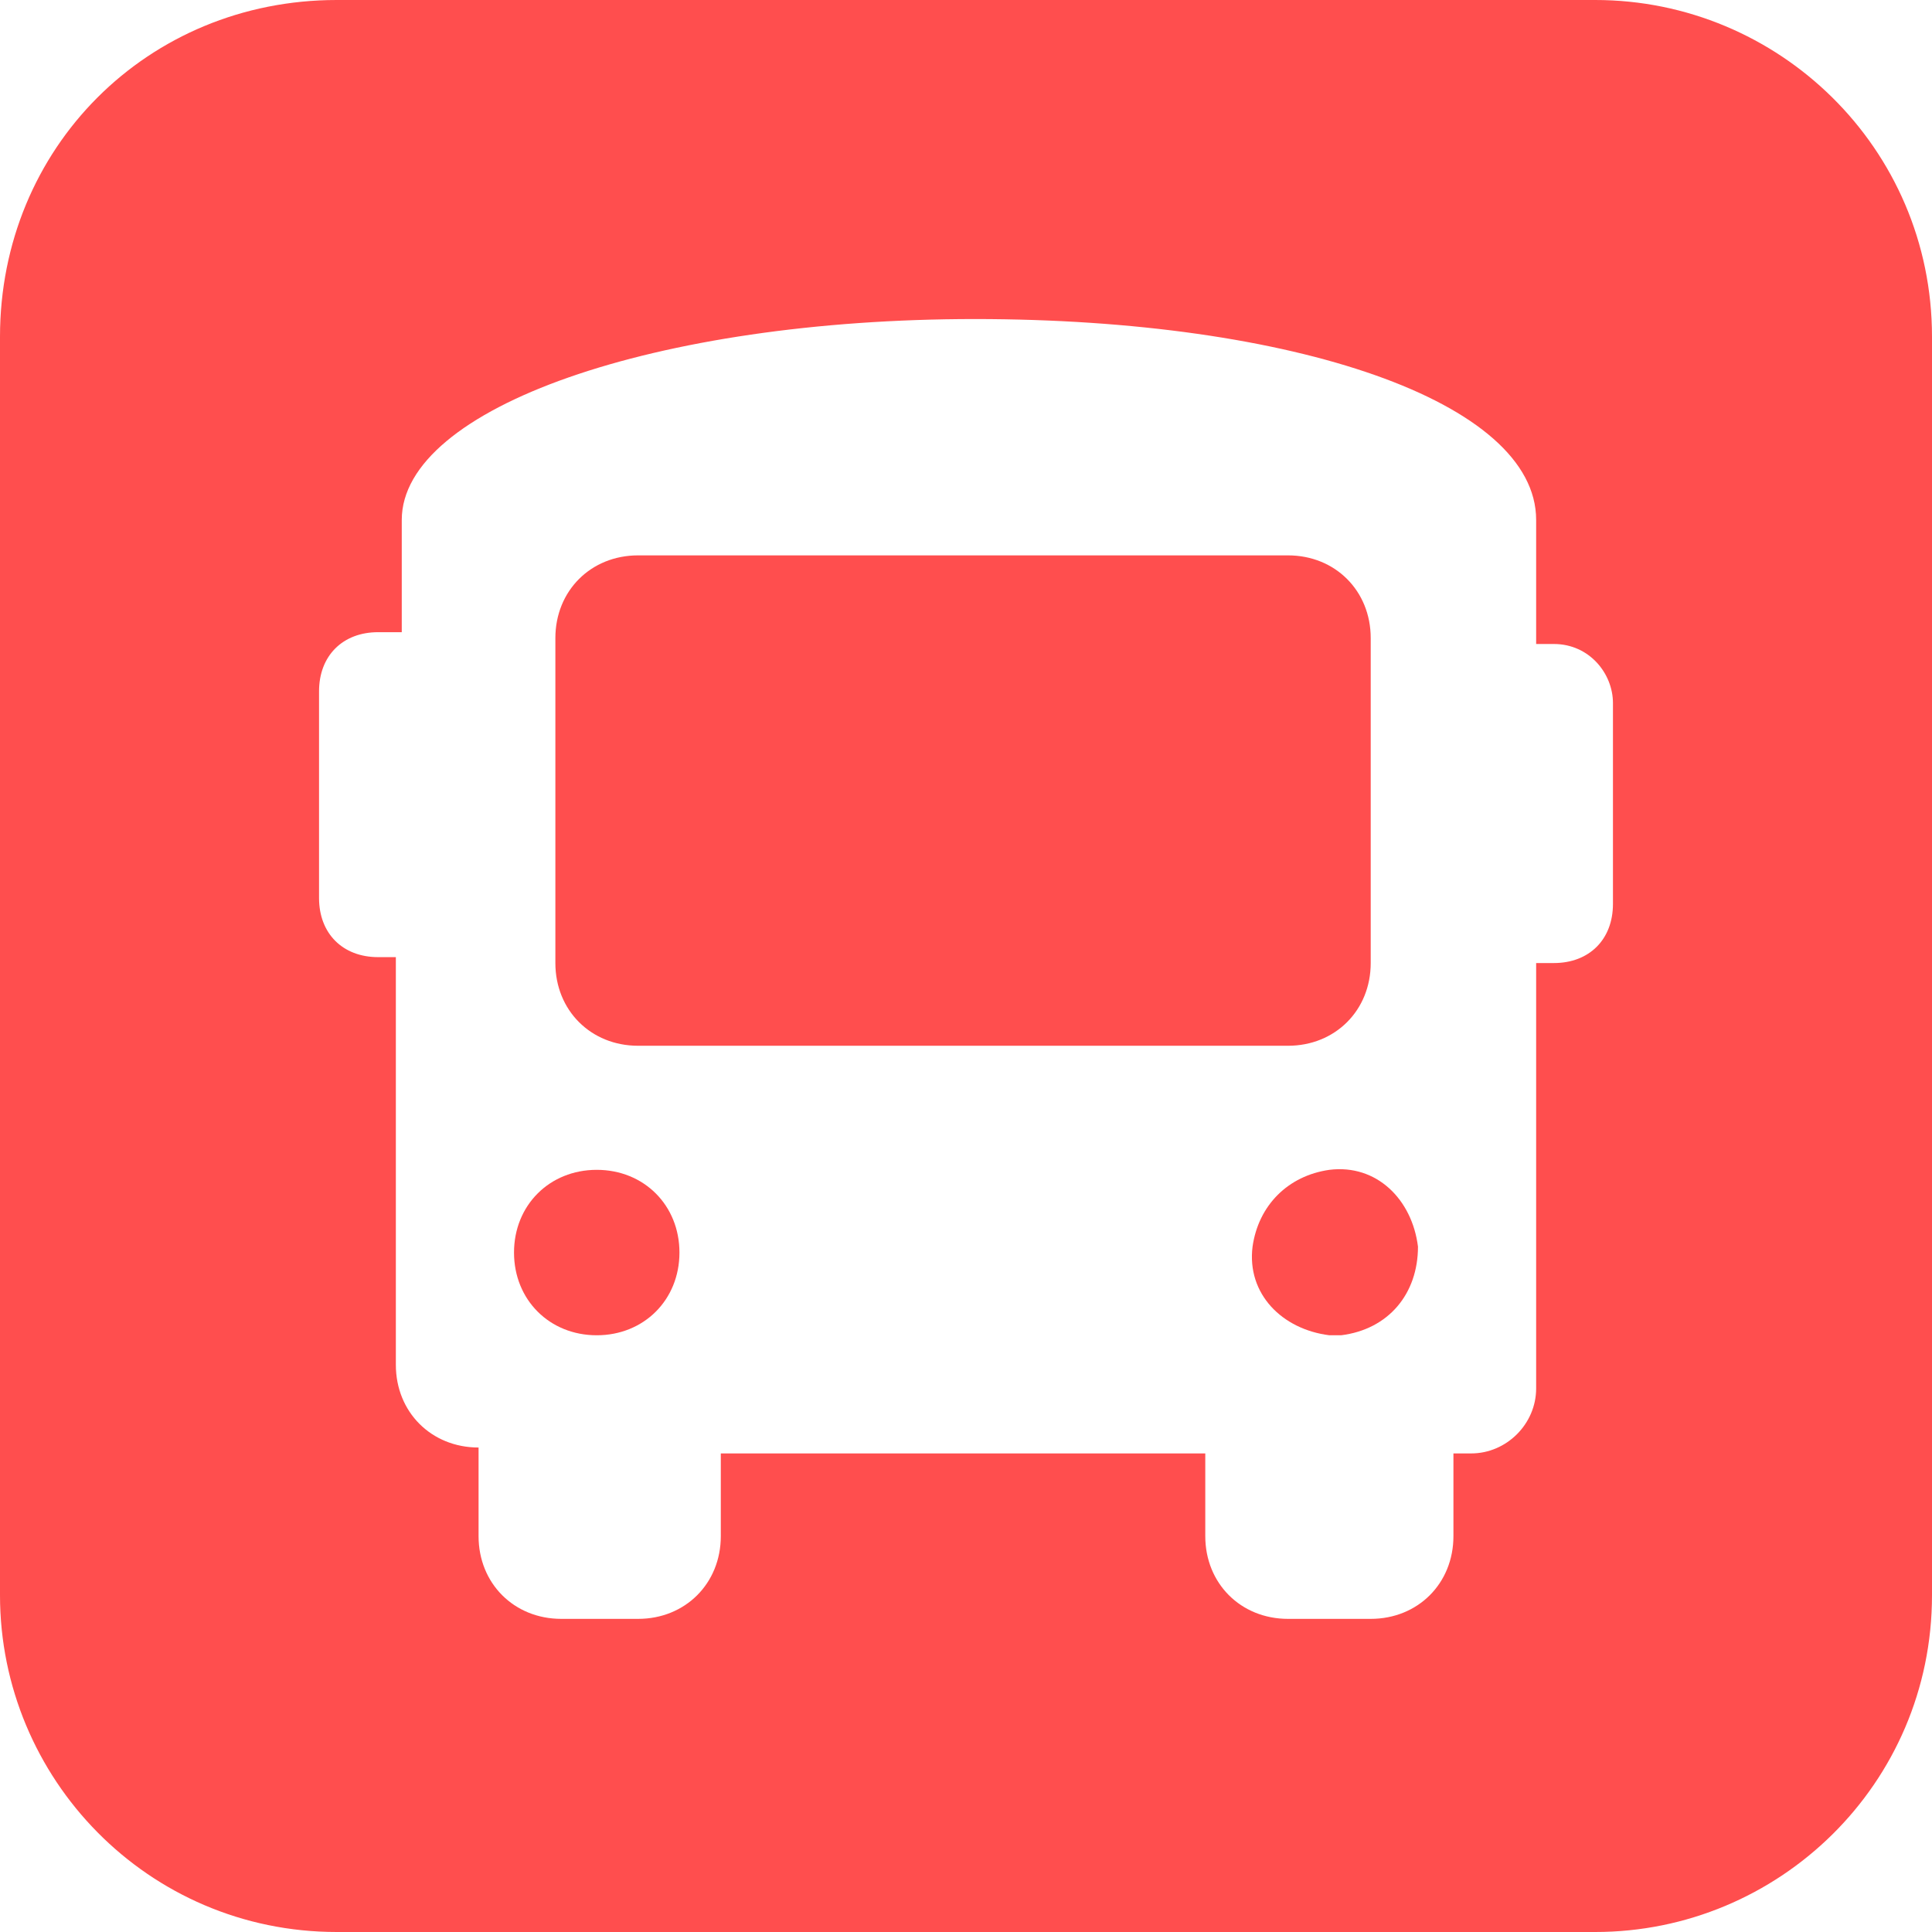 <?xml version="1.0" encoding="utf-8"?>
<!-- Generator: Adobe Illustrator 28.0.0, SVG Export Plug-In . SVG Version: 6.00 Build 0)  -->
<svg version="1.1" id="レイヤー_1" xmlns="http://www.w3.org/2000/svg" xmlns:xlink="http://www.w3.org/1999/xlink" x="0px"
	 y="0px" viewBox="0 0 32.7 32.7" style="enable-background:new 0 0 32.7 32.7;" xml:space="preserve">
<style type="text/css">
	.st0{fill:#FF4E4E;}
</style>
<g>
	<path class="st0" d="M23.2,16.3v-5.5c0,0,0,0,0,0c0-0.8-0.6-1.4-1.4-1.4h-11c-0.8,0-1.4,0.6-1.4,1.4v5.5c0,0,0,0,0,0
		c0,0.8,0.6,1.4,1.4,1.4h11C22.6,17.7,23.2,17.1,23.2,16.3z"/>
	<path class="st0" d="M22.5,19.8c-0.7,0.1-1.2,0.6-1.3,1.3c-0.1,0.8,0.5,1.4,1.3,1.5c0.1,0,0.2,0,0.2,0c0.8-0.1,1.3-0.7,1.3-1.5
		C23.9,20.3,23.3,19.7,22.5,19.8z"/>
	<path class="st0" d="M27,0H5.7C2.5,0,0,2.5,0,5.7V27c0,3.1,2.5,5.7,5.7,5.7H27c3.1,0,5.7-2.5,5.7-5.7V5.7C32.7,2.5,30.1,0,27,0z
		 M27.3,15.3c0,0.6-0.4,1-1,1H26v7.2c0,0,0,0,0,0c0,0.6-0.5,1.1-1.1,1.1h-0.3V26c0,0.8-0.6,1.4-1.4,1.4h-1.4c-0.8,0-1.4-0.6-1.4-1.4
		v-1.4h-8.2V26c0,0,0,0,0,0c0,0.8-0.6,1.4-1.4,1.4H9.5c0,0,0,0,0,0c-0.8,0-1.4-0.6-1.4-1.4v-1.5c-0.8,0-1.4-0.6-1.4-1.4v-6.9H6.4
		c-0.6,0-1-0.4-1-1v-3.5c0-0.6,0.4-1,1-1h0.4V8.8c0-1.9,4.3-3.4,9.7-3.4S26,6.8,26,8.8v2.1h0.3c0,0,0,0,0,0c0.6,0,1,0.5,1,1V15.3z"
		/>
	<path class="st0" d="M10.1,19.8c-0.8,0-1.4,0.6-1.4,1.4c0,0.8,0.6,1.4,1.4,1.4c0.8,0,1.4-0.6,1.4-1.4c0,0,0,0,0,0
		C11.5,20.4,10.9,19.8,10.1,19.8z"/>
</g>
</svg>
